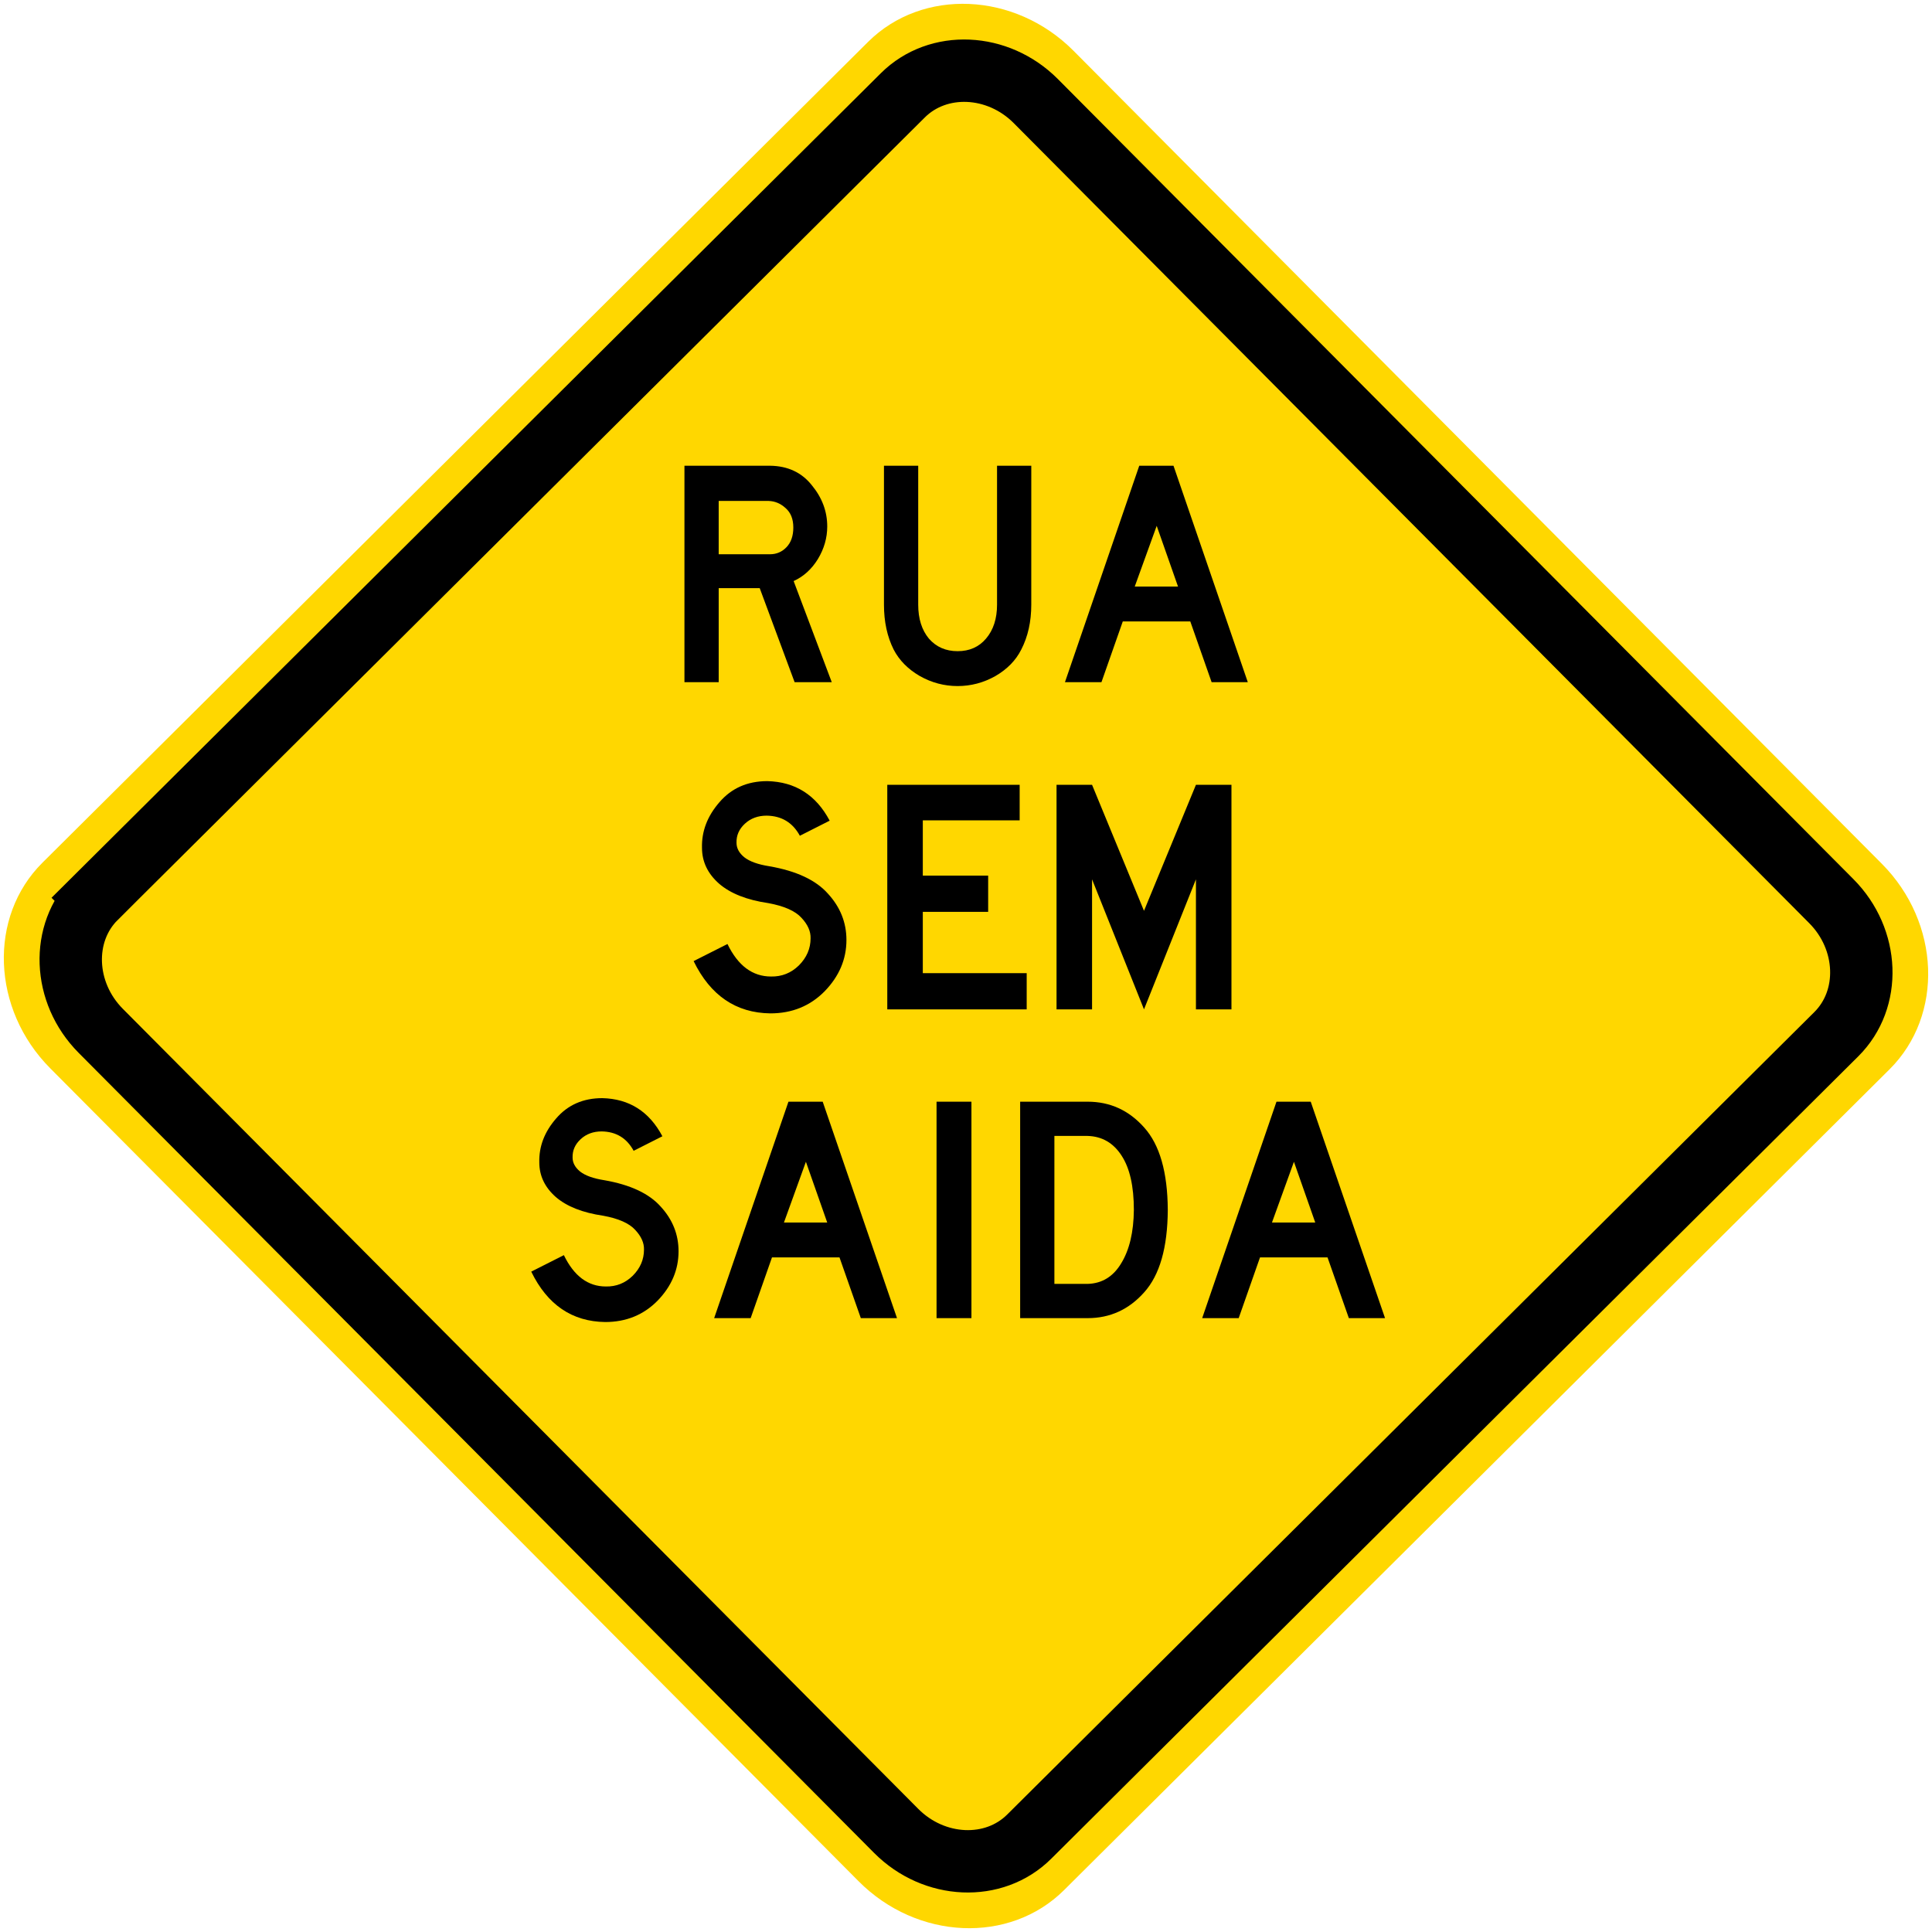 <?xml version="1.0" encoding="UTF-8" standalone="no"?>
<svg
   xmlns:dc="http://purl.org/dc/elements/1.1/"
   xmlns:cc="http://creativecommons.org/ns#"
   xmlns:rdf="http://www.w3.org/1999/02/22-rdf-syntax-ns#"
   xmlns:svg="http://www.w3.org/2000/svg"
   xmlns="http://www.w3.org/2000/svg"
   xmlns:sodipodi="http://sodipodi.sourceforge.net/DTD/sodipodi-0.dtd"
   xmlns:inkscape="http://www.inkscape.org/namespaces/inkscape"
   sodipodi:docname="Brasil_A-43.svg"
   inkscape:version="1.0 (4035a4fb49, 2020-05-01)"
   xml:space="preserve"
   enable-background="new 0 0 50.281 50.204"
   viewBox="0 0 50.491 50.492"
   height="50.492"
   width="50.491"
   y="0px"
   x="0px"
   id="Layer_1"
   version="1.0"><defs
   id="defs15" /><sodipodi:namedview
   inkscape:document-rotation="0"
   inkscape:current-layer="Layer_1"
   inkscape:window-maximized="1"
   inkscape:window-y="-9"
   inkscape:window-x="-9"
   inkscape:cy="23.170867"
   inkscape:cx="0.019957086"
   inkscape:zoom="9.4016416"
   fit-margin-left="0.1"
   fit-margin-right="0.1"
   fit-margin-bottom="0.1"
   fit-margin-top="0.1"
   showgrid="false"
   id="namedview13"
   inkscape:window-height="1001"
   inkscape:window-width="1920"
   inkscape:pageshadow="2"
   inkscape:pageopacity="0"
   guidetolerance="10"
   gridtolerance="10"
   objecttolerance="10"
   borderopacity="1"
   bordercolor="#666666"
   pagecolor="#ffffff" />
<path
   inkscape:connector-curvature="0"
   style="fill:#ffd700;fill-opacity:1;fill-rule:evenodd;stroke:none"
   id="path3"
   d="m 1.109,22.546 21.577,-21.451 c 1.421,-1.413 3.837,-1.309 5.369,0.232 l 21.125,21.247 c 1.532,1.541 1.623,3.957 0.203,5.37 l -21.577,21.454 c -1.421,1.412 -3.837,1.307 -5.369,-0.235 l -21.126,-21.246 c -1.532,-1.542 -1.623,-3.958 -0.202,-5.371"
   clip-rule="evenodd" />
<path
   inkscape:connector-curvature="0"
   style="fill:#ffd700;fill-opacity:1;fill-rule:evenodd;stroke:none"
   id="path5"
   d="m 2.501,23.464 21.094,-20.973 c 0.92,-0.915 2.484,-0.846 3.475,0.151 l 20.789,20.908 c 0.993,0.997 1.052,2.562 0.132,3.477 l -21.095,20.973 c -0.919,0.914 -2.482,0.847 -3.475,-0.151 l -20.789,-20.91 c -0.991,-0.997 -1.05,-2.561 -0.131,-3.475"
   clip-rule="evenodd" />
<path
   style="fill:none;stroke:#000000;stroke-width:1.63;stroke-miterlimit:2.613"
   inkscape:connector-curvature="0"
   id="path7"
   d="m 2.501,23.464 21.094,-20.973 c 0.92,-0.915 2.484,-0.846 3.475,0.151 l 20.789,20.908 c 0.993,0.997 1.052,2.562 0.132,3.477 l -21.095,20.973 c -0.919,0.914 -2.482,0.847 -3.475,-0.151 l -20.789,-20.91 c -0.991,-0.997 -1.05,-2.561 -0.131,-3.475 z"
   stroke-miterlimit="2.613" />


<g
   style="fill:#000000"
   transform="matrix(0.165,0,0,0.165,12.799,19.198)"
   id="g3334"><path
     id="path3229"
     style="font-style:normal;font-variant:normal;font-weight:normal;font-stretch:normal;font-size:51.167px;line-height:0.7;font-family:'Highway Gothic';-inkscape-font-specification:'Highway Gothic';text-align:center;letter-spacing:0px;word-spacing:2.84px;text-anchor:middle;fill:#000000;fill-opacity:1;stroke:none;stroke-width:1.279"
     d="m 54.171,-8.302 h -5.884 l -5.526,-14.89 h -6.498 v 14.89 h -5.424 V -42.584 h 13.559 q 4.196,0.051 6.601,3.07 2.456,2.968 2.456,6.549 0,2.712 -1.484,5.168 -1.484,2.405 -3.838,3.479 z m -6.089,-24.509 q 0,-1.996 -1.228,-3.07 -1.177,-1.075 -2.661,-1.126 h -7.931 v 8.443 h 8.136 q 1.535,0 2.61,-1.126 1.075,-1.126 1.075,-3.121 z" /><path
     id="path3231"
     style="font-style:normal;font-variant:normal;font-weight:normal;font-stretch:normal;font-size:51.167px;line-height:0.7;font-family:'Highway Gothic';-inkscape-font-specification:'Highway Gothic';text-align:center;letter-spacing:0px;word-spacing:2.84px;text-anchor:middle;fill:#000000;fill-opacity:1;stroke:none;stroke-width:1.279"
     d="m 85.772,-20.582 q 0,4.042 -1.586,7.112 -1.279,2.558 -4.093,4.196 -2.814,1.586 -5.987,1.586 -3.172,0 -5.987,-1.586 -2.814,-1.637 -4.144,-4.196 -1.535,-3.07 -1.535,-7.112 v -22.002 h 5.424 v 22.002 q 0,3.326 1.689,5.373 1.74,1.996 4.554,1.996 2.814,0 4.503,-1.996 1.74,-2.047 1.74,-5.373 v -22.002 h 5.424 z" /><path
     id="path3233"
     style="font-style:normal;font-variant:normal;font-weight:normal;font-stretch:normal;font-size:51.167px;line-height:0.7;font-family:'Highway Gothic';-inkscape-font-specification:'Highway Gothic';text-align:center;letter-spacing:0px;word-spacing:2.84px;text-anchor:middle;fill:#000000;fill-opacity:1;stroke:none;stroke-width:1.279"
     d="m 120.067,-8.302 h -5.731 l -3.377,-9.619 h -10.694 l -3.377,9.619 h -5.782 L 102.875,-42.584 h 5.424 z m -11.052,-15.145 -3.377,-9.619 -3.479,9.619 z" /><path
     id="path3235"
     style="font-style:normal;font-variant:normal;font-weight:normal;font-stretch:normal;font-size:51.167px;line-height:0.7;font-family:'Highway Gothic';-inkscape-font-specification:'Highway Gothic';text-align:center;word-spacing:2.84px;text-anchor:middle;fill:#000000;fill-opacity:1;stroke:none;stroke-width:1.327"
     d="m 49.118,16.023 q -1.699,-3.132 -5.255,-3.185 -2.07,0 -3.45,1.274 -1.38,1.274 -1.327,3.026 0,1.274 1.221,2.282 1.274,1.009 3.981,1.433 6.423,1.115 9.289,4.353 2.919,3.185 2.919,7.325 0,4.565 -3.45,8.121 -3.45,3.503 -8.599,3.503 -8.174,-0.106 -12.155,-8.28 l 5.361,-2.707 q 2.495,5.149 6.9,5.149 2.548,0.053 4.406,-1.752 1.858,-1.858 1.858,-4.299 0.053,-1.645 -1.433,-3.238 -1.486,-1.645 -5.255,-2.336 -5.096,-0.743 -7.803,-3.079 -2.707,-2.389 -2.707,-5.68 -0.106,-3.928 2.76,-7.219 2.866,-3.344 7.59,-3.344 6.635,0.159 9.873,6.263 z" /><path
     id="path3237"
     style="font-style:normal;font-variant:normal;font-weight:normal;font-stretch:normal;font-size:51.167px;line-height:0.7;font-family:'Highway Gothic';-inkscape-font-specification:'Highway Gothic';text-align:center;word-spacing:2.84px;text-anchor:middle;fill:#000000;fill-opacity:1;stroke:none;stroke-width:1.327"
     d="M 85.046,43.519 H 62.965 V 7.955 h 20.967 v 5.626 h -15.34 v 8.758 h 10.351 v 5.733 h -10.351 v 9.714 h 16.455 z" /><path
     id="path3239"
     style="font-style:normal;font-variant:normal;font-weight:normal;font-stretch:normal;font-size:51.167px;line-height:0.7;font-family:'Highway Gothic';-inkscape-font-specification:'Highway Gothic';text-align:center;word-spacing:2.84px;text-anchor:middle;fill:#000000;fill-opacity:1;stroke:none;stroke-width:1.327"
     d="m 117.479,43.519 h -5.626 v -20.595 l -8.227,20.595 -8.227,-20.595 v 20.595 h -5.626 V 7.955 h 5.626 l 8.227,19.958 8.227,-19.958 h 5.626 z" /><path
     id="path3241"
     style="font-style:normal;font-variant:normal;font-weight:normal;font-stretch:normal;font-size:51.167px;line-height:0.7;font-family:'Highway Gothic';-inkscape-font-specification:'Highway Gothic';text-align:center;word-spacing:2.84px;text-anchor:middle;fill:#000000;fill-opacity:1;stroke:none;stroke-width:1.279"
     d="m 22.792,65.922 q -1.637,-3.019 -5.066,-3.07 -1.996,0 -3.326,1.228 -1.33,1.228 -1.279,2.917 0,1.228 1.177,2.2 1.228,0.972 3.838,1.382 6.191,1.075 8.954,4.196 2.814,3.07 2.814,7.061 0,4.4 -3.326,7.829 -3.326,3.377 -8.289,3.377 -7.88,-0.102 -11.717,-7.982 l 5.168,-2.61 q 2.405,4.963 6.652,4.963 2.456,0.051 4.247,-1.689 1.791,-1.791 1.791,-4.145 0.051,-1.586 -1.382,-3.121 -1.433,-1.586 -5.066,-2.251 -4.912,-0.716 -7.522,-2.968 -2.61,-2.303 -2.61,-5.475 -0.102,-3.786 2.661,-6.959 2.763,-3.224 7.317,-3.224 6.396,0.153 9.517,6.038 z" /><path
     id="path3243"
     style="font-style:normal;font-variant:normal;font-weight:normal;font-stretch:normal;font-size:51.167px;line-height:0.7;font-family:'Highway Gothic';-inkscape-font-specification:'Highway Gothic';text-align:center;word-spacing:2.84px;text-anchor:middle;fill:#000000;fill-opacity:1;stroke:none;stroke-width:1.279"
     d="m 64.505,92.426 h -5.731 l -3.377,-9.619 h -10.694 l -3.377,9.619 h -5.782 l 11.768,-34.282 h 5.424 z m -11.052,-15.145 -3.377,-9.619 -3.479,9.619 z" /><path
     id="path3245"
     style="font-style:normal;font-variant:normal;font-weight:normal;font-stretch:normal;font-size:51.167px;line-height:0.7;font-family:'Highway Gothic';-inkscape-font-specification:'Highway Gothic';text-align:center;word-spacing:2.84px;text-anchor:middle;fill:#000000;fill-opacity:1;stroke:none;stroke-width:1.279"
     d="m 76.294,92.426 h -5.526 v -34.282 h 5.526 z" /><path
     id="path3247"
     style="font-style:normal;font-variant:normal;font-weight:normal;font-stretch:normal;font-size:51.167px;line-height:0.7;font-family:'Highway Gothic';-inkscape-font-specification:'Highway Gothic';text-align:center;word-spacing:2.84px;text-anchor:middle;fill:#000000;fill-opacity:1;stroke:none;stroke-width:1.279"
     d="m 107.394,75.285 q -0.051,8.954 -3.735,13.048 -3.633,4.093 -8.954,4.093 h -10.694 v -34.282 h 10.694 q 5.321,0 8.954,4.093 3.684,4.093 3.735,13.048 z m -17.96,0 v 11.717 h 5.27 q 3.428,-0.102 5.321,-3.275 1.944,-3.172 1.996,-8.443 0,-5.628 -1.944,-8.596 -1.944,-3.019 -5.373,-3.121 h -5.27 z" /><path
     id="path3249"
     style="font-style:normal;font-variant:normal;font-weight:normal;font-stretch:normal;font-size:51.167px;line-height:0.7;font-family:'Highway Gothic';-inkscape-font-specification:'Highway Gothic';text-align:center;word-spacing:2.84px;text-anchor:middle;fill:#000000;fill-opacity:1;stroke:none;stroke-width:1.279"
     d="m 141.803,92.426 h -5.731 l -3.377,-9.619 h -10.694 l -3.377,9.619 h -5.782 l 11.768,-34.282 h 5.424 z m -11.052,-15.145 -3.377,-9.619 -3.479,9.619 z" /></g></svg>
